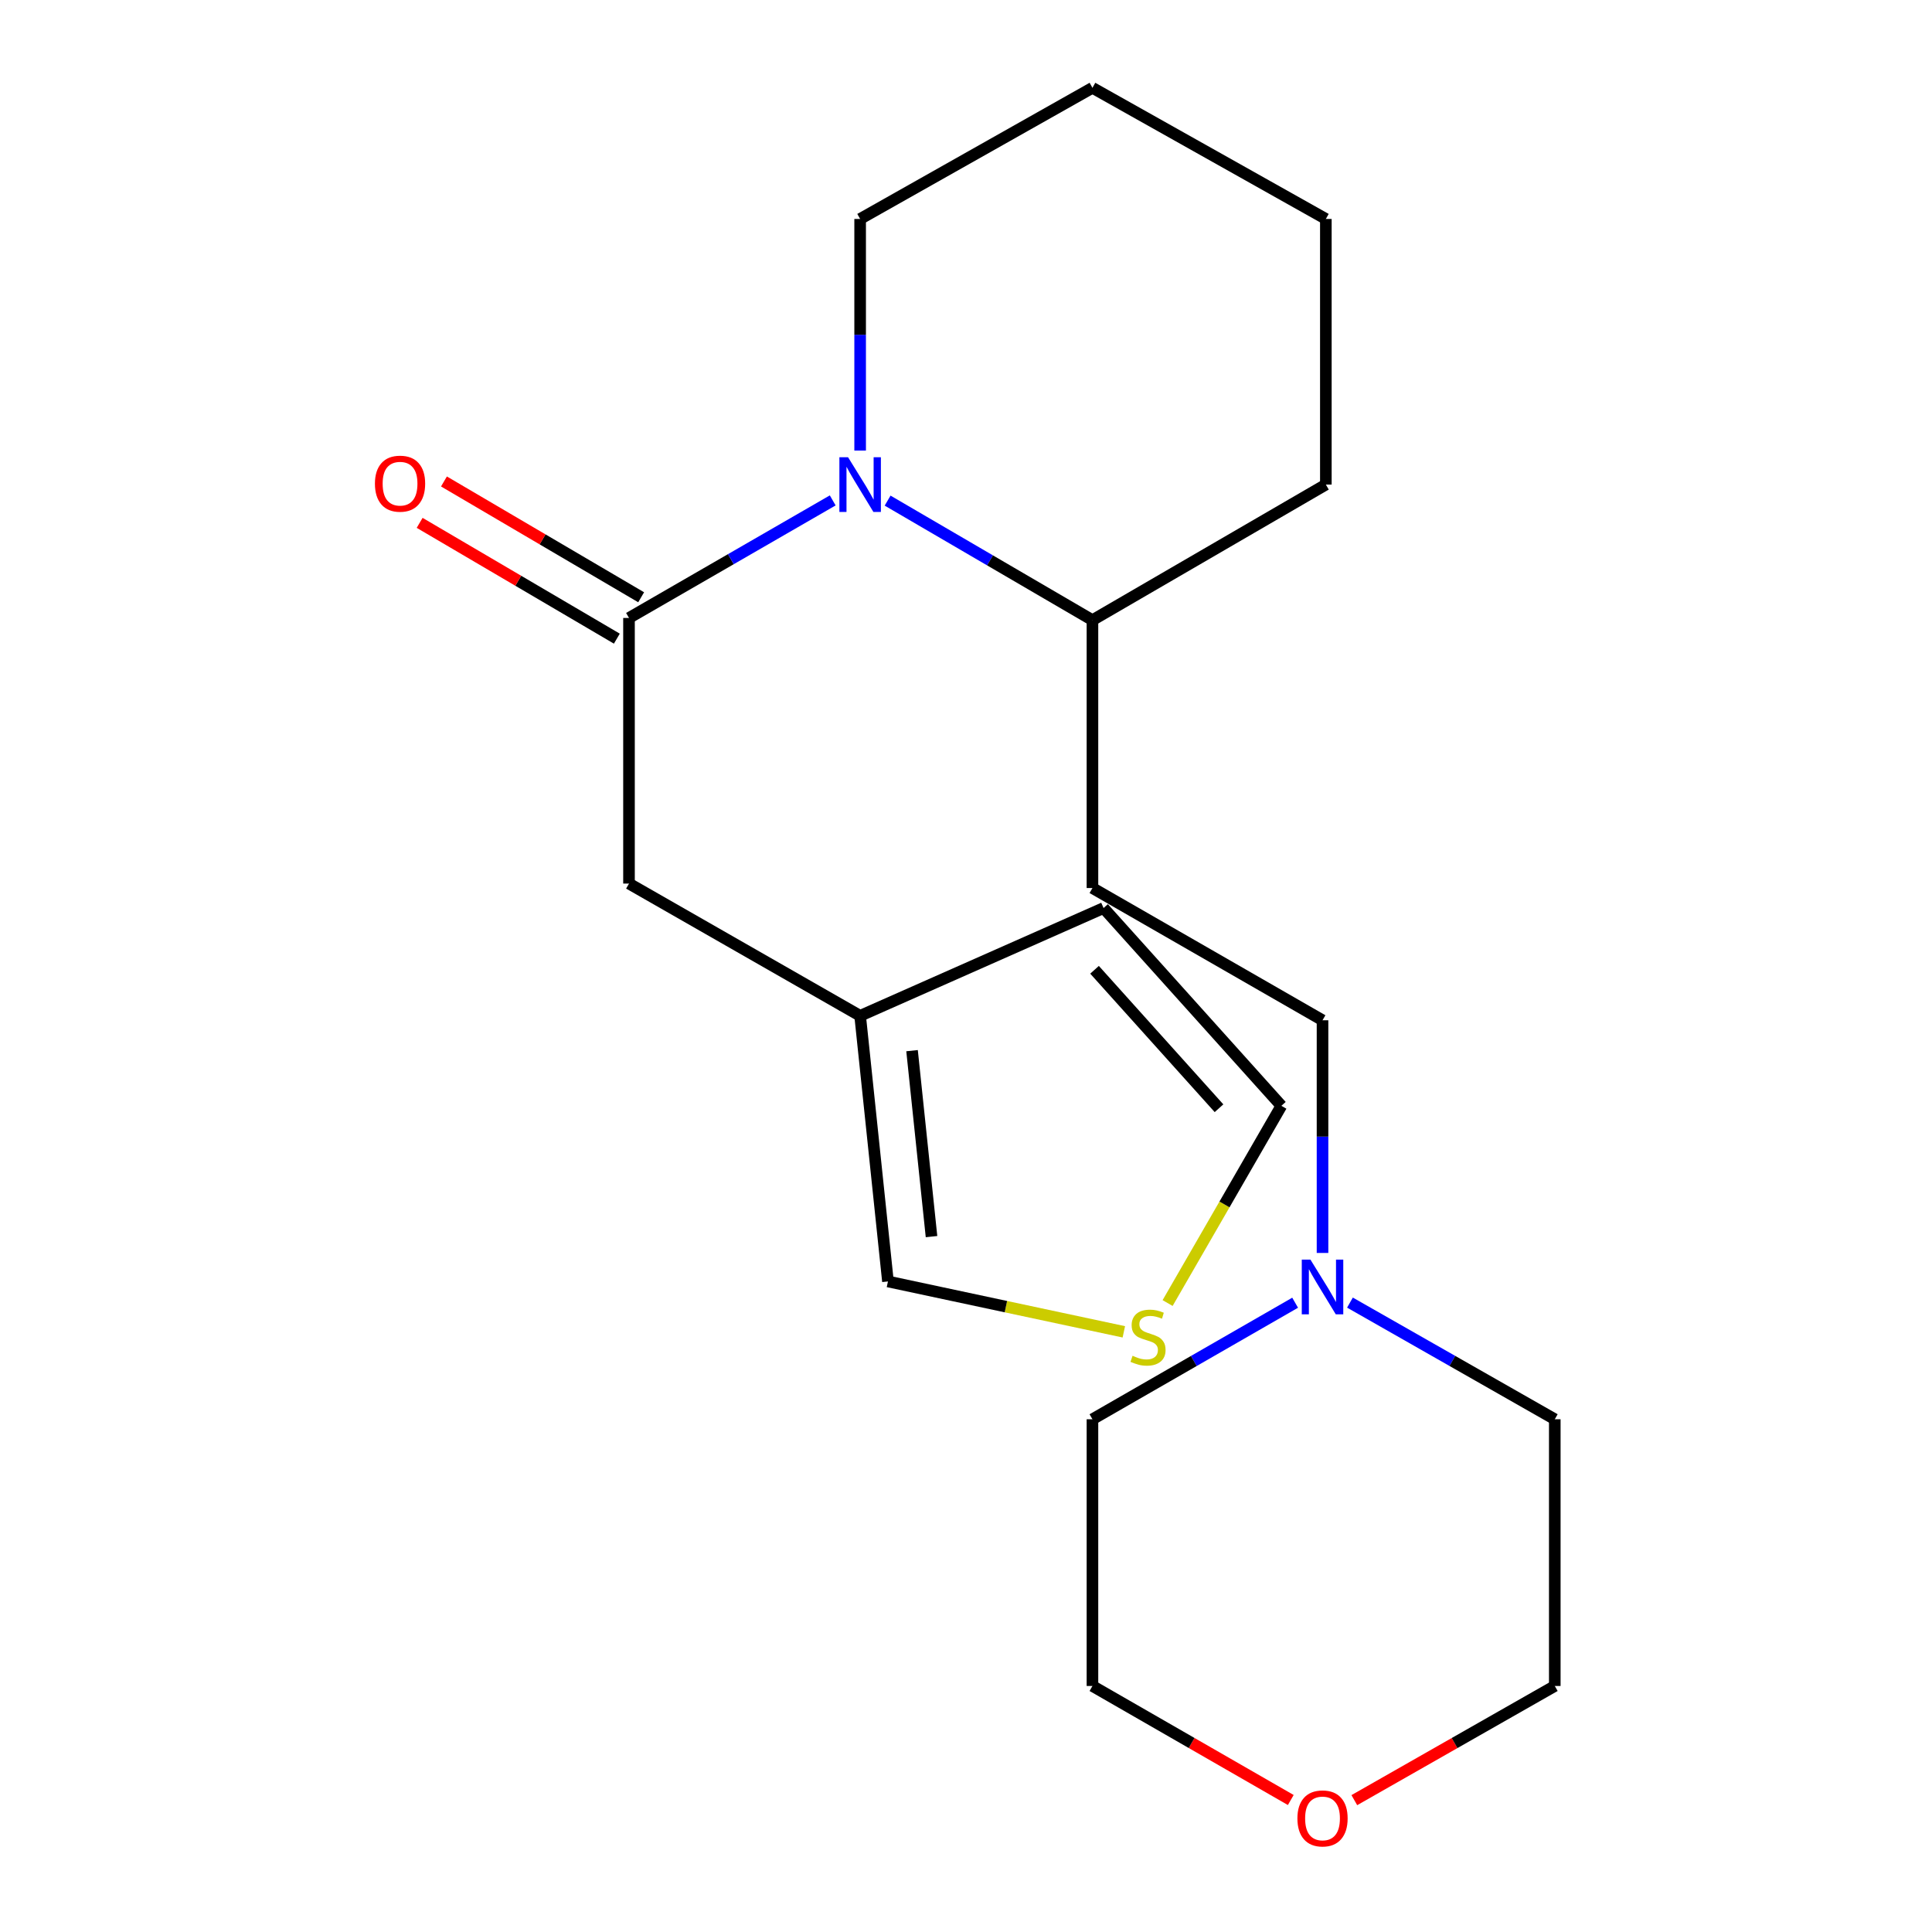 <?xml version='1.0' encoding='iso-8859-1'?>
<svg version='1.1' baseProfile='full'
              xmlns='http://www.w3.org/2000/svg'
                      xmlns:rdkit='http://www.rdkit.org/xml'
                      xmlns:xlink='http://www.w3.org/1999/xlink'
                  xml:space='preserve'
width='1000px' height='1000px' viewBox='0 0 1000 1000'>
<!-- END OF HEADER -->
<rect style='opacity:1.0;fill:#FFFFFF;stroke:none' width='1000' height='1000' x='0' y='0'> </rect>
<path class='bond-0' d='M 325.569,319.855 L 378.291,289.431' style='fill:none;fill-rule:evenodd;stroke:#000000;stroke-width:6px;stroke-linecap:butt;stroke-linejoin:miter;stroke-opacity:1' />
<path class='bond-0' d='M 378.291,289.431 L 431.013,259.007' style='fill:none;fill-rule:evenodd;stroke:#0000FF;stroke-width:6px;stroke-linecap:butt;stroke-linejoin:miter;stroke-opacity:1' />
<path class='bond-1' d='M 325.569,319.855 L 325.569,457.338' style='fill:none;fill-rule:evenodd;stroke:#000000;stroke-width:6px;stroke-linecap:butt;stroke-linejoin:miter;stroke-opacity:1' />
<path class='bond-7' d='M 331.859,309.143 L 280.825,279.174' style='fill:none;fill-rule:evenodd;stroke:#000000;stroke-width:6px;stroke-linecap:butt;stroke-linejoin:miter;stroke-opacity:1' />
<path class='bond-7' d='M 280.825,279.174 L 229.79,249.204' style='fill:none;fill-rule:evenodd;stroke:#FF0000;stroke-width:6px;stroke-linecap:butt;stroke-linejoin:miter;stroke-opacity:1' />
<path class='bond-7' d='M 319.279,330.566 L 268.244,300.597' style='fill:none;fill-rule:evenodd;stroke:#000000;stroke-width:6px;stroke-linecap:butt;stroke-linejoin:miter;stroke-opacity:1' />
<path class='bond-7' d='M 268.244,300.597 L 217.21,270.628' style='fill:none;fill-rule:evenodd;stroke:#FF0000;stroke-width:6px;stroke-linecap:butt;stroke-linejoin:miter;stroke-opacity:1' />
<path class='bond-5' d='M 459.427,259.115 L 512.438,290.051' style='fill:none;fill-rule:evenodd;stroke:#0000FF;stroke-width:6px;stroke-linecap:butt;stroke-linejoin:miter;stroke-opacity:1' />
<path class='bond-5' d='M 512.438,290.051 L 565.45,320.987' style='fill:none;fill-rule:evenodd;stroke:#000000;stroke-width:6px;stroke-linecap:butt;stroke-linejoin:miter;stroke-opacity:1' />
<path class='bond-13' d='M 445.206,233.219 L 445.206,173.276' style='fill:none;fill-rule:evenodd;stroke:#0000FF;stroke-width:6px;stroke-linecap:butt;stroke-linejoin:miter;stroke-opacity:1' />
<path class='bond-13' d='M 445.206,173.276 L 445.206,113.333' style='fill:none;fill-rule:evenodd;stroke:#000000;stroke-width:6px;stroke-linecap:butt;stroke-linejoin:miter;stroke-opacity:1' />
<path class='bond-2' d='M 325.569,457.338 L 445.206,525.783' style='fill:none;fill-rule:evenodd;stroke:#000000;stroke-width:6px;stroke-linecap:butt;stroke-linejoin:miter;stroke-opacity:1' />
<path class='bond-8' d='M 445.206,525.783 L 459.602,663.279' style='fill:none;fill-rule:evenodd;stroke:#000000;stroke-width:6px;stroke-linecap:butt;stroke-linejoin:miter;stroke-opacity:1' />
<path class='bond-8' d='M 472.074,543.82 L 482.151,640.068' style='fill:none;fill-rule:evenodd;stroke:#000000;stroke-width:6px;stroke-linecap:butt;stroke-linejoin:miter;stroke-opacity:1' />
<path class='bond-10' d='M 445.206,525.783 L 571.206,469.994' style='fill:none;fill-rule:evenodd;stroke:#000000;stroke-width:6px;stroke-linecap:butt;stroke-linejoin:miter;stroke-opacity:1' />
<path class='bond-3' d='M 684.535,648.525 L 684.535,588.306' style='fill:none;fill-rule:evenodd;stroke:#0000FF;stroke-width:6px;stroke-linecap:butt;stroke-linejoin:miter;stroke-opacity:1' />
<path class='bond-3' d='M 684.535,588.306 L 684.535,528.088' style='fill:none;fill-rule:evenodd;stroke:#000000;stroke-width:6px;stroke-linecap:butt;stroke-linejoin:miter;stroke-opacity:1' />
<path class='bond-14' d='M 670.361,674.286 L 617.906,704.448' style='fill:none;fill-rule:evenodd;stroke:#0000FF;stroke-width:6px;stroke-linecap:butt;stroke-linejoin:miter;stroke-opacity:1' />
<path class='bond-14' d='M 617.906,704.448 L 565.45,734.609' style='fill:none;fill-rule:evenodd;stroke:#000000;stroke-width:6px;stroke-linecap:butt;stroke-linejoin:miter;stroke-opacity:1' />
<path class='bond-15' d='M 698.734,674.224 L 751.743,704.416' style='fill:none;fill-rule:evenodd;stroke:#0000FF;stroke-width:6px;stroke-linecap:butt;stroke-linejoin:miter;stroke-opacity:1' />
<path class='bond-15' d='M 751.743,704.416 L 804.752,734.609' style='fill:none;fill-rule:evenodd;stroke:#000000;stroke-width:6px;stroke-linecap:butt;stroke-linejoin:miter;stroke-opacity:1' />
<path class='bond-4' d='M 581.693,689.355 L 520.647,676.317' style='fill:none;fill-rule:evenodd;stroke:#CCCC00;stroke-width:6px;stroke-linecap:butt;stroke-linejoin:miter;stroke-opacity:1' />
<path class='bond-4' d='M 520.647,676.317 L 459.602,663.279' style='fill:none;fill-rule:evenodd;stroke:#000000;stroke-width:6px;stroke-linecap:butt;stroke-linejoin:miter;stroke-opacity:1' />
<path class='bond-21' d='M 604.351,674.456 L 633.794,623.41' style='fill:none;fill-rule:evenodd;stroke:#CCCC00;stroke-width:6px;stroke-linecap:butt;stroke-linejoin:miter;stroke-opacity:1' />
<path class='bond-21' d='M 633.794,623.41 L 663.238,572.365' style='fill:none;fill-rule:evenodd;stroke:#000000;stroke-width:6px;stroke-linecap:butt;stroke-linejoin:miter;stroke-opacity:1' />
<path class='bond-6' d='M 565.45,320.987 L 565.45,459.643' style='fill:none;fill-rule:evenodd;stroke:#000000;stroke-width:6px;stroke-linecap:butt;stroke-linejoin:miter;stroke-opacity:1' />
<path class='bond-18' d='M 565.45,320.987 L 686.26,250.816' style='fill:none;fill-rule:evenodd;stroke:#000000;stroke-width:6px;stroke-linecap:butt;stroke-linejoin:miter;stroke-opacity:1' />
<path class='bond-11' d='M 565.45,459.643 L 684.535,528.088' style='fill:none;fill-rule:evenodd;stroke:#000000;stroke-width:6px;stroke-linecap:butt;stroke-linejoin:miter;stroke-opacity:1' />
<path class='bond-9' d='M 663.238,572.365 L 571.206,469.994' style='fill:none;fill-rule:evenodd;stroke:#000000;stroke-width:6px;stroke-linecap:butt;stroke-linejoin:miter;stroke-opacity:1' />
<path class='bond-9' d='M 630.958,573.619 L 566.535,501.96' style='fill:none;fill-rule:evenodd;stroke:#000000;stroke-width:6px;stroke-linecap:butt;stroke-linejoin:miter;stroke-opacity:1' />
<path class='bond-12' d='M 700.994,931.756 L 752.873,902.207' style='fill:none;fill-rule:evenodd;stroke:#FF0000;stroke-width:6px;stroke-linecap:butt;stroke-linejoin:miter;stroke-opacity:1' />
<path class='bond-12' d='M 752.873,902.207 L 804.752,872.658' style='fill:none;fill-rule:evenodd;stroke:#000000;stroke-width:6px;stroke-linecap:butt;stroke-linejoin:miter;stroke-opacity:1' />
<path class='bond-23' d='M 668.101,931.681 L 616.776,902.169' style='fill:none;fill-rule:evenodd;stroke:#FF0000;stroke-width:6px;stroke-linecap:butt;stroke-linejoin:miter;stroke-opacity:1' />
<path class='bond-23' d='M 616.776,902.169 L 565.45,872.658' style='fill:none;fill-rule:evenodd;stroke:#000000;stroke-width:6px;stroke-linecap:butt;stroke-linejoin:miter;stroke-opacity:1' />
<path class='bond-19' d='M 445.206,113.333 L 565.45,45.455' style='fill:none;fill-rule:evenodd;stroke:#000000;stroke-width:6px;stroke-linecap:butt;stroke-linejoin:miter;stroke-opacity:1' />
<path class='bond-16' d='M 565.45,734.609 L 565.45,872.658' style='fill:none;fill-rule:evenodd;stroke:#000000;stroke-width:6px;stroke-linecap:butt;stroke-linejoin:miter;stroke-opacity:1' />
<path class='bond-17' d='M 804.752,734.609 L 804.752,872.658' style='fill:none;fill-rule:evenodd;stroke:#000000;stroke-width:6px;stroke-linecap:butt;stroke-linejoin:miter;stroke-opacity:1' />
<path class='bond-22' d='M 686.26,250.816 L 686.26,113.333' style='fill:none;fill-rule:evenodd;stroke:#000000;stroke-width:6px;stroke-linecap:butt;stroke-linejoin:miter;stroke-opacity:1' />
<path class='bond-20' d='M 565.45,45.455 L 686.26,113.333' style='fill:none;fill-rule:evenodd;stroke:#000000;stroke-width:6px;stroke-linecap:butt;stroke-linejoin:miter;stroke-opacity:1' />
<path  class='atom-1' d='M 438.946 236.656
L 448.226 251.656
Q 449.146 253.136, 450.626 255.816
Q 452.106 258.496, 452.186 258.656
L 452.186 236.656
L 455.946 236.656
L 455.946 264.976
L 452.066 264.976
L 442.106 248.576
Q 440.946 246.656, 439.706 244.456
Q 438.506 242.256, 438.146 241.576
L 438.146 264.976
L 434.466 264.976
L 434.466 236.656
L 438.946 236.656
' fill='#0000FF'/>
<path  class='atom-4' d='M 678.275 651.976
L 687.555 666.976
Q 688.475 668.456, 689.955 671.136
Q 691.435 673.816, 691.515 673.976
L 691.515 651.976
L 695.275 651.976
L 695.275 680.296
L 691.395 680.296
L 681.435 663.896
Q 680.275 661.976, 679.035 659.776
Q 677.835 657.576, 677.475 656.896
L 677.475 680.296
L 673.795 680.296
L 673.795 651.976
L 678.275 651.976
' fill='#0000FF'/>
<path  class='atom-5' d='M 586.214 701.749
Q 586.534 701.869, 587.854 702.429
Q 589.174 702.989, 590.614 703.349
Q 592.094 703.669, 593.534 703.669
Q 596.214 703.669, 597.774 702.389
Q 599.334 701.069, 599.334 698.789
Q 599.334 697.229, 598.534 696.269
Q 597.774 695.309, 596.574 694.789
Q 595.374 694.269, 593.374 693.669
Q 590.854 692.909, 589.334 692.189
Q 587.854 691.469, 586.774 689.949
Q 585.734 688.429, 585.734 685.869
Q 585.734 682.309, 588.134 680.109
Q 590.574 677.909, 595.374 677.909
Q 598.654 677.909, 602.374 679.469
L 601.454 682.549
Q 598.054 681.149, 595.494 681.149
Q 592.734 681.149, 591.214 682.309
Q 589.694 683.429, 589.734 685.389
Q 589.734 686.909, 590.494 687.829
Q 591.294 688.749, 592.414 689.269
Q 593.574 689.789, 595.494 690.389
Q 598.054 691.189, 599.574 691.989
Q 601.094 692.789, 602.174 694.429
Q 603.294 696.029, 603.294 698.789
Q 603.294 702.709, 600.654 704.829
Q 598.054 706.909, 593.694 706.909
Q 591.174 706.909, 589.254 706.349
Q 587.374 705.829, 585.134 704.909
L 586.214 701.749
' fill='#CCCC00'/>
<path  class='atom-8' d='M 194.064 250.344
Q 194.064 243.544, 197.424 239.744
Q 200.784 235.944, 207.064 235.944
Q 213.344 235.944, 216.704 239.744
Q 220.064 243.544, 220.064 250.344
Q 220.064 257.224, 216.664 261.144
Q 213.264 265.024, 207.064 265.024
Q 200.824 265.024, 197.424 261.144
Q 194.064 257.264, 194.064 250.344
M 207.064 261.824
Q 211.384 261.824, 213.704 258.944
Q 216.064 256.024, 216.064 250.344
Q 216.064 244.784, 213.704 241.984
Q 211.384 239.144, 207.064 239.144
Q 202.744 239.144, 200.384 241.944
Q 198.064 244.744, 198.064 250.344
Q 198.064 256.064, 200.384 258.944
Q 202.744 261.824, 207.064 261.824
' fill='#FF0000'/>
<path  class='atom-13' d='M 671.535 941.21
Q 671.535 934.41, 674.895 930.61
Q 678.255 926.81, 684.535 926.81
Q 690.815 926.81, 694.175 930.61
Q 697.535 934.41, 697.535 941.21
Q 697.535 948.09, 694.135 952.01
Q 690.735 955.89, 684.535 955.89
Q 678.295 955.89, 674.895 952.01
Q 671.535 948.13, 671.535 941.21
M 684.535 952.69
Q 688.855 952.69, 691.175 949.81
Q 693.535 946.89, 693.535 941.21
Q 693.535 935.65, 691.175 932.85
Q 688.855 930.01, 684.535 930.01
Q 680.215 930.01, 677.855 932.81
Q 675.535 935.61, 675.535 941.21
Q 675.535 946.93, 677.855 949.81
Q 680.215 952.69, 684.535 952.69
' fill='#FF0000'/>
</svg>

